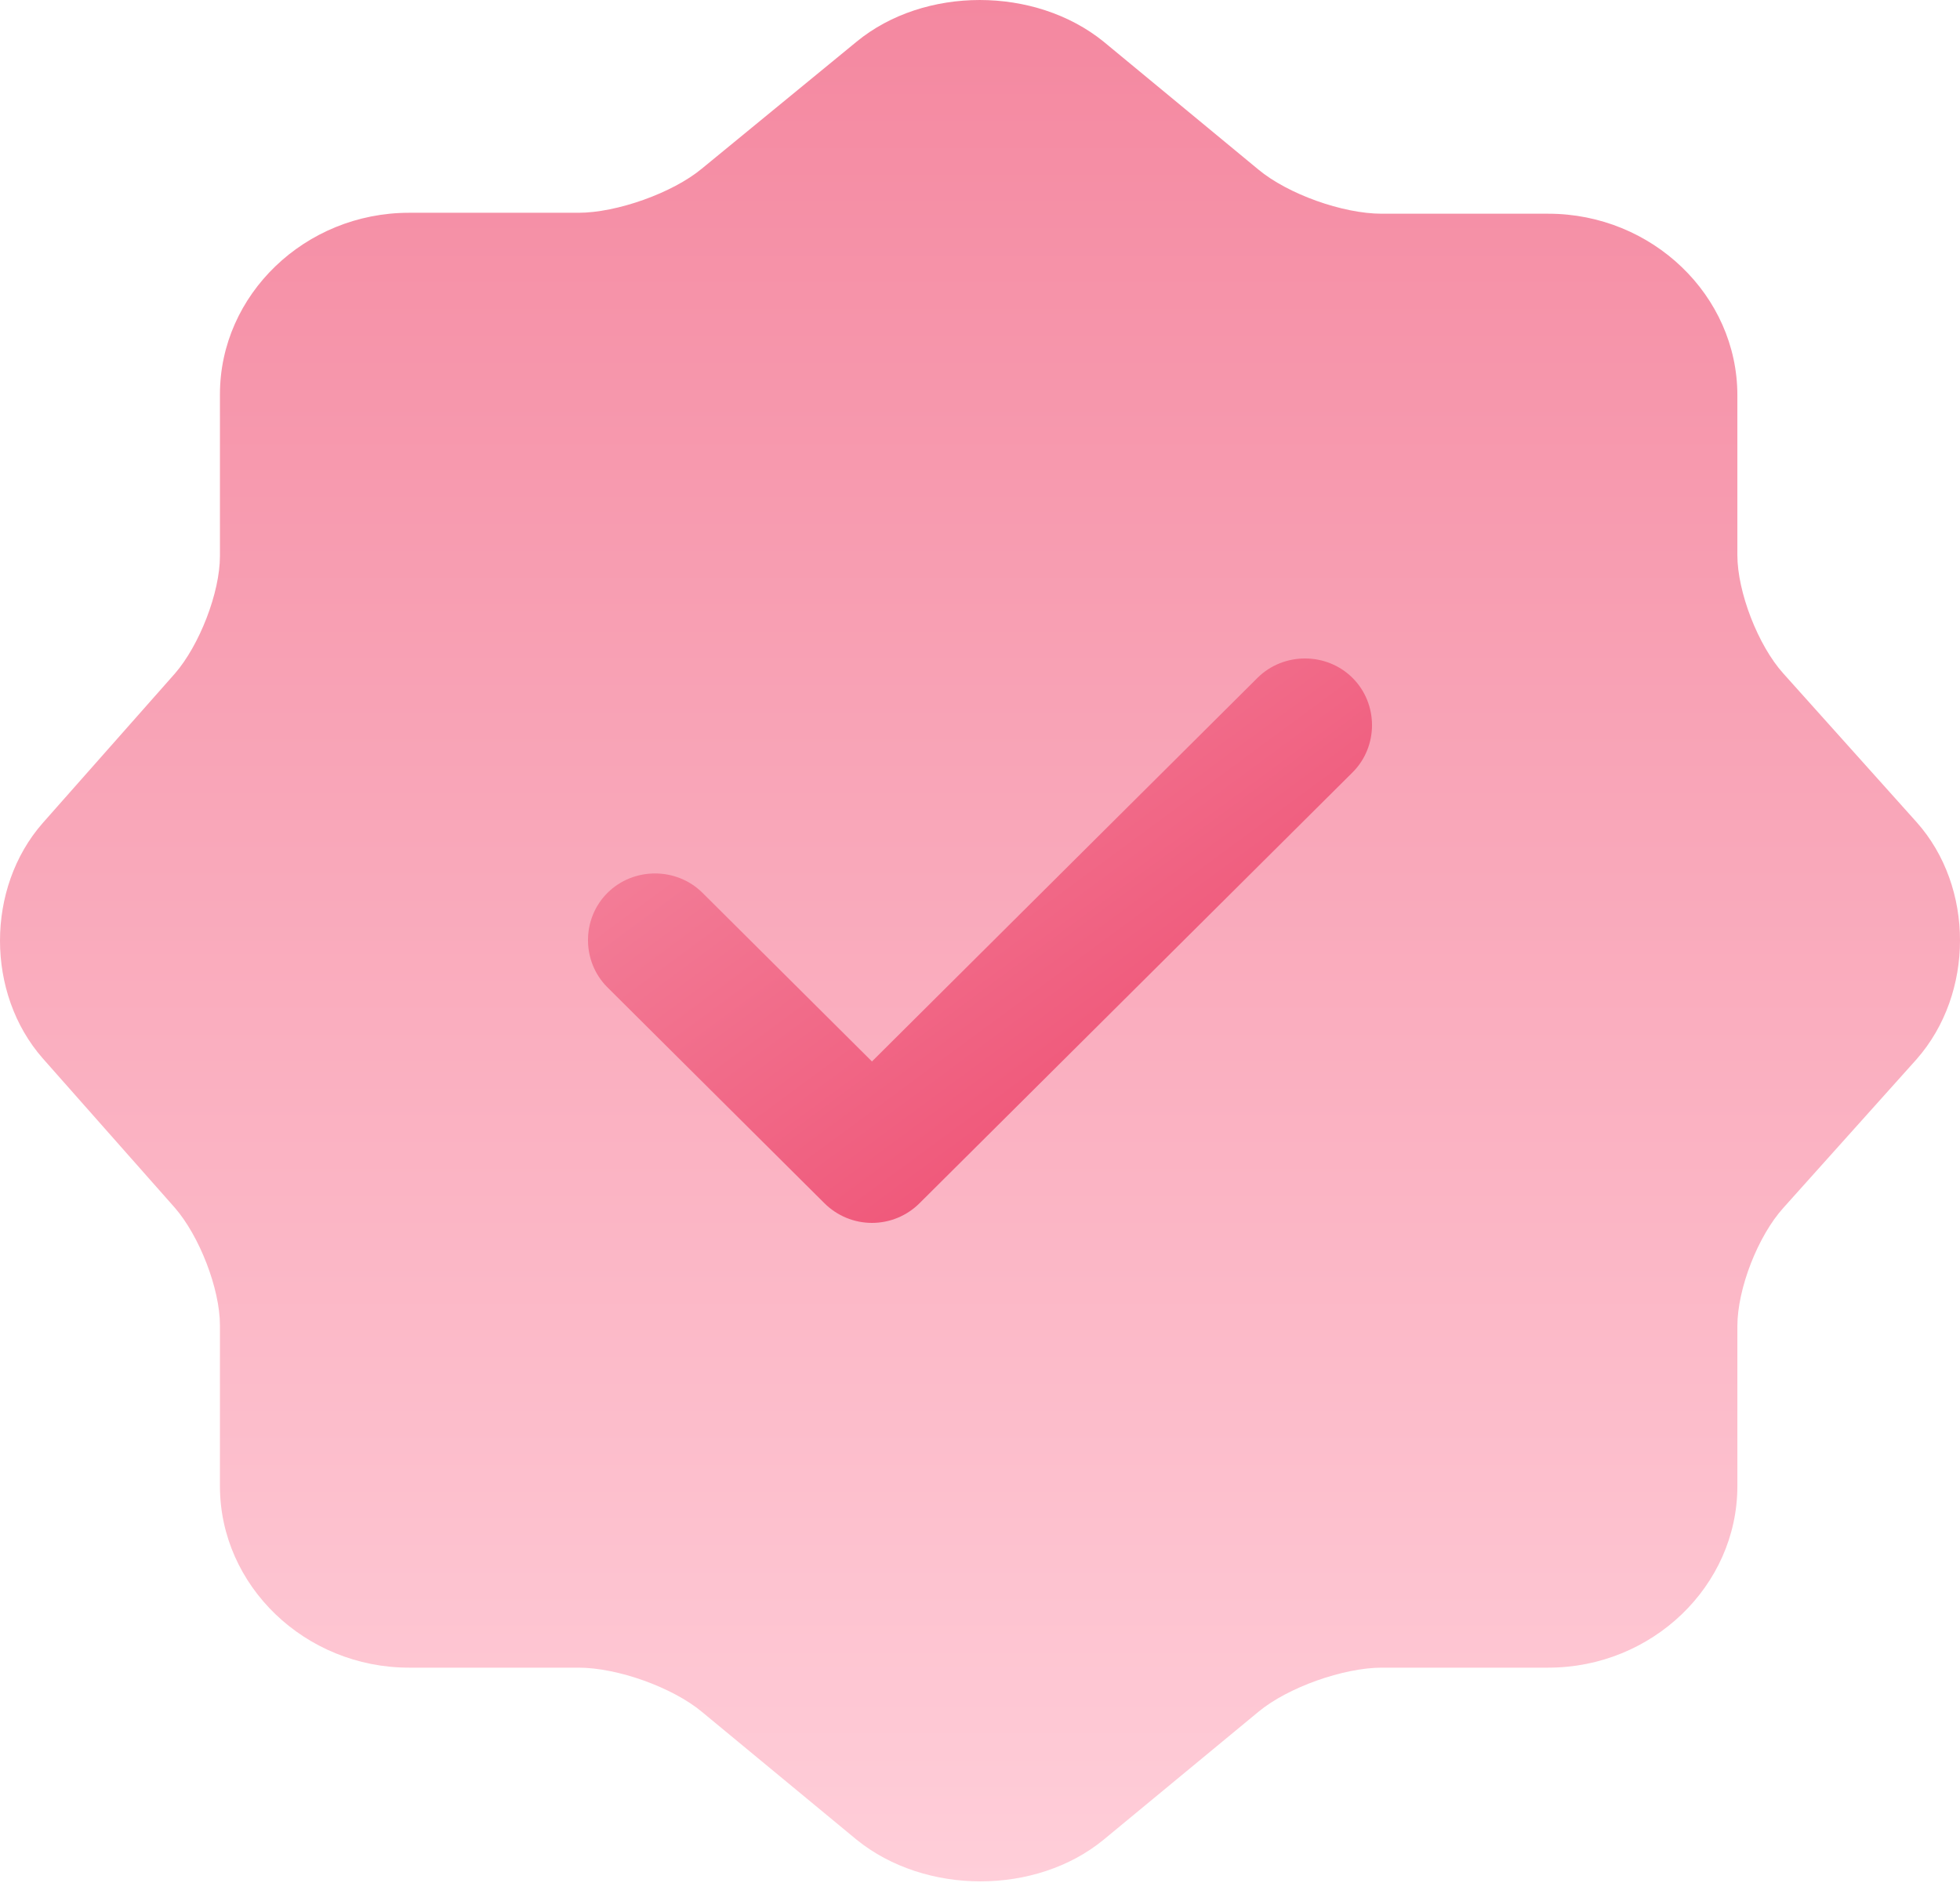 <?xml version="1.0" encoding="UTF-8"?> <svg xmlns="http://www.w3.org/2000/svg" width="56" height="54" viewBox="0 0 56 54" fill="none"> <path d="M24.477 1.189C26.408 -0.396 29.571 -0.396 31.53 1.189L35.953 4.844C36.792 5.543 38.36 6.107 39.479 6.107H44.237C47.204 6.107 49.639 8.445 49.639 11.293V15.862C49.639 16.91 50.227 18.442 50.955 19.248L54.761 23.494C56.413 25.348 56.413 28.385 54.761 30.266L50.955 34.512C50.227 35.318 49.639 36.823 49.639 37.898V42.467C49.639 45.315 47.204 47.653 44.237 47.653H39.479C38.388 47.653 36.792 48.217 35.953 48.916L31.53 52.571C29.599 54.156 26.436 54.156 24.477 52.571L20.055 48.916C19.215 48.217 17.647 47.653 16.528 47.653H11.686C8.719 47.653 6.284 45.315 6.284 42.467V37.871C6.284 36.823 5.696 35.318 4.996 34.512L1.218 30.239C-0.406 28.385 -0.406 25.375 1.218 23.521L4.996 19.248C5.696 18.442 6.284 16.937 6.284 15.889V11.267C6.284 8.418 8.719 6.08 11.686 6.08H16.528C17.619 6.08 19.215 5.516 20.055 4.817L24.477 1.189Z" fill="url(#paint0_linear_26_26)"></path> <path d="M24.913 34.944C24.401 34.944 23.915 34.74 23.556 34.383L17.357 28.215C16.614 27.476 16.614 26.252 17.357 25.513C18.1 24.774 19.329 24.774 20.072 25.513L24.913 30.331L35.928 19.37C36.671 18.631 37.9 18.631 38.643 19.37C39.386 20.11 39.386 21.333 38.643 22.072L26.271 34.383C25.913 34.74 25.426 34.944 24.913 34.944Z" fill="url(#paint1_linear_26_26)"></path> <defs> <linearGradient id="paint0_linear_26_26" x1="28" y1="0" x2="28" y2="53.76" gradientUnits="userSpaceOnUse"> <stop stop-color="#F488A0"></stop> <stop offset="1" stop-color="#FFCED9"></stop> </linearGradient> <linearGradient id="paint1_linear_26_26" x1="16.8" y1="20.501" x2="32.194" y2="41.373" gradientUnits="userSpaceOnUse"> <stop stop-color="#F488A0"></stop> <stop offset="1" stop-color="#ED4067"></stop> </linearGradient> </defs> </svg> 